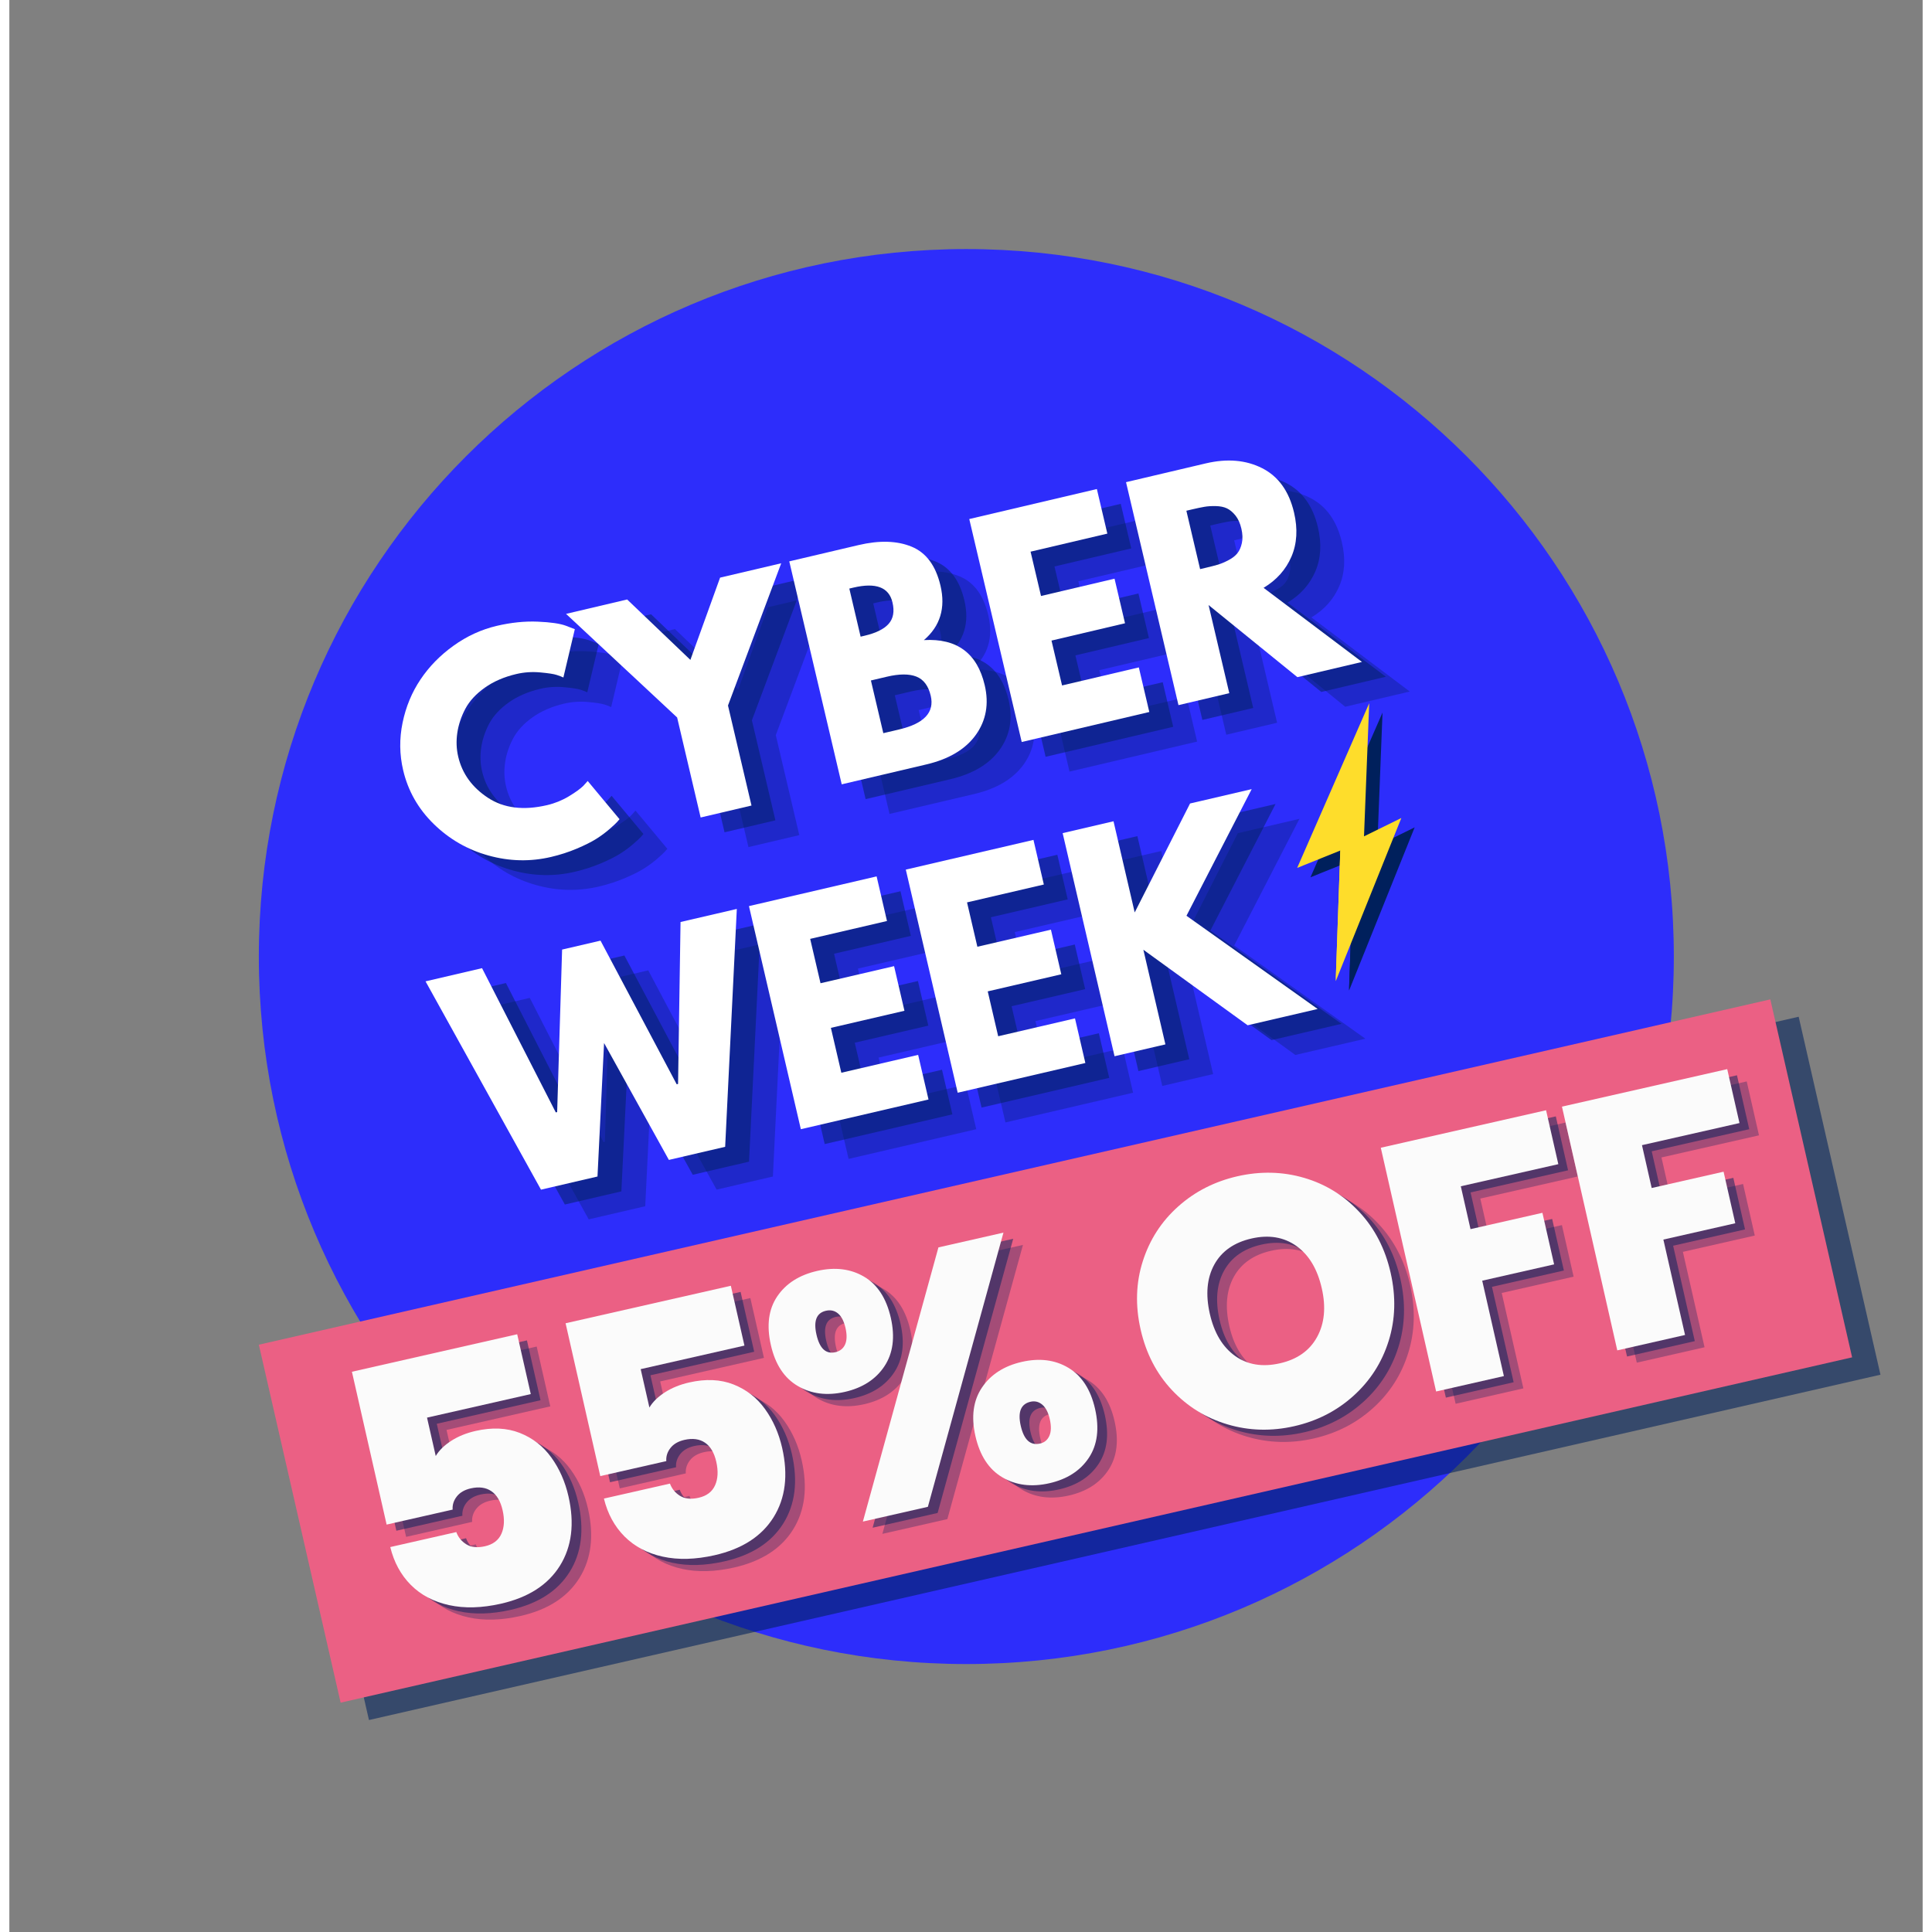 <svg version="1.0" preserveAspectRatio="xMidYMid meet" height="1080" viewBox="0 0 810 817.92" zoomAndPan="magnify" width="1080" xmlns:xlink="http://www.w3.org/1999/xlink" xmlns="http://www.w3.org/2000/svg"><rect x="0" y="0" width="810" height="817.92" fill="#808080" stroke="none"/><defs><filter id="14daf1bddb" height="100%" width="100%" y="0%" x="0%"><feColorMatrix color-interpolation-filters="sRGB" values="0 0 0 0 1 0 0 0 0 1 0 0 0 0 1 0 0 0 1 0"></feColorMatrix></filter><g></g><clipPath id="ddc7e779f8"><path clip-rule="nonzero" d="M 105.621 105.441 L 704.664 105.441 L 704.664 704.48 L 105.621 704.48 Z M 105.621 105.441"></path></clipPath><clipPath id="ecd486ec41"><path clip-rule="nonzero" d="M 405.141 105.441 C 239.723 105.441 105.621 239.539 105.621 404.961 C 105.621 570.379 239.723 704.48 405.141 704.48 C 570.562 704.48 704.664 570.379 704.664 404.961 C 704.664 239.539 570.562 105.441 405.141 105.441 Z M 405.141 105.441"></path></clipPath><clipPath id="eb0c2ba088"><path clip-rule="nonzero" d="M 0.621 0.441 L 599.664 0.441 L 599.664 599.48 L 0.621 599.48 Z M 0.621 0.441"></path></clipPath><clipPath id="3aa662f67e"><path clip-rule="nonzero" d="M 300.141 0.441 C 134.723 0.441 0.621 134.539 0.621 299.961 C 0.621 465.379 134.723 599.48 300.141 599.48 C 465.562 599.48 599.664 465.379 599.664 299.961 C 599.664 134.539 465.562 0.441 300.141 0.441 Z M 300.141 0.441"></path></clipPath><clipPath id="c814b827b4"><rect height="600" y="0" width="600" x="0"></rect></clipPath><mask id="23348de68e"><g filter="url(#14daf1bddb)"><rect fill-opacity="0.58" height="981.504" y="-81.792" fill="#000000" width="972" x="-81"></rect></g></mask><clipPath id="bf63c42b2a"><path clip-rule="nonzero" d="M 0.387 0.277 L 675.203 0.277 L 675.203 298.328 L 0.387 298.328 Z M 0.387 0.277"></path></clipPath><clipPath id="aeb0f29f3d"><path clip-rule="nonzero" d="M 0.621 146.637 L 640.516 0.441 L 675.137 151.984 L 35.242 298.18 Z M 0.621 146.637"></path></clipPath><clipPath id="1e12e1e635"><path clip-rule="nonzero" d="M 0.387 0.277 L 675.203 0.277 L 675.203 298.328 L 0.387 298.328 Z M 0.387 0.277"></path></clipPath><clipPath id="417249d92e"><path clip-rule="nonzero" d="M 0.621 146.637 L 640.516 0.441 L 675.137 151.984 L 35.242 298.18 Z M 0.621 146.637"></path></clipPath><clipPath id="81639c37a9"><rect height="299" y="0" width="676" x="0"></rect></clipPath><clipPath id="580c9b8147"><rect height="299" y="0" width="676" x="0"></rect></clipPath><clipPath id="de636dedb2"><path clip-rule="nonzero" d="M 105 423 L 781 423 L 781 721 L 105 721 Z M 105 423"></path></clipPath><clipPath id="be3b4b98f2"><path clip-rule="nonzero" d="M 105.621 569.285 L 745.516 423.094 L 780.141 574.637 L 140.246 720.828 Z M 105.621 569.285"></path></clipPath><clipPath id="c6e790b445"><path clip-rule="nonzero" d="M 0.391 0.078 L 675.203 0.078 L 675.203 297.891 L 0.391 297.891 Z M 0.391 0.078"></path></clipPath><clipPath id="57d5d58725"><path clip-rule="nonzero" d="M 0.621 146.285 L 640.516 0.094 L 675.141 151.637 L 35.246 297.828 Z M 0.621 146.285"></path></clipPath><clipPath id="1a336cddaf"><rect height="298" y="0" width="676" x="0"></rect></clipPath><clipPath id="0feb9f1c6f"><rect height="343" y="0" width="651" x="0"></rect></clipPath><clipPath id="a25297af9f"><rect height="242" y="0" width="450" x="0"></rect></clipPath><clipPath id="9070f935b8"><rect height="232" y="0" width="408" x="0"></rect></clipPath><clipPath id="59aa068413"><path clip-rule="nonzero" d="M 550 301 L 595 301 L 595 420 L 550 420 Z M 550 301"></path></clipPath><clipPath id="43347f3b6b"><path clip-rule="nonzero" d="M 537.324 310.602 L 584.184 300.23 L 608.492 410.059 L 561.633 420.43 Z M 537.324 310.602"></path></clipPath><clipPath id="4dc5d75f97"><path clip-rule="nonzero" d="M 537.324 310.602 L 584.184 300.23 L 608.492 410.059 L 561.633 420.43 Z M 537.324 310.602"></path></clipPath><clipPath id="fc7135c6a6"><path clip-rule="nonzero" d="M 567 363 L 574 363 L 574 420 L 567 420 Z M 567 363"></path></clipPath><clipPath id="5fad531684"><path clip-rule="nonzero" d="M 537.324 310.602 L 584.184 300.23 L 608.492 410.059 L 561.633 420.43 Z M 537.324 310.602"></path></clipPath><clipPath id="02b40eb3a2"><path clip-rule="nonzero" d="M 537.324 310.602 L 584.184 300.23 L 608.492 410.059 L 561.633 420.43 Z M 537.324 310.602"></path></clipPath><clipPath id="fad8e8ab6c"><path clip-rule="nonzero" d="M 545 297 L 590 297 L 590 416 L 545 416 Z M 545 297"></path></clipPath><clipPath id="68ff165954"><path clip-rule="nonzero" d="M 531.688 306.637 L 578.547 296.262 L 602.855 406.094 L 555.996 416.465 Z M 531.688 306.637"></path></clipPath><clipPath id="2fcd7edaa7"><path clip-rule="nonzero" d="M 531.688 306.637 L 578.547 296.262 L 602.855 406.094 L 555.996 416.465 Z M 531.688 306.637"></path></clipPath><clipPath id="d5efaeb5a2"><path clip-rule="nonzero" d="M 561 359 L 568 359 L 568 416 L 561 416 Z M 561 359"></path></clipPath><clipPath id="b905b64c29"><path clip-rule="nonzero" d="M 531.688 306.637 L 578.547 296.262 L 602.855 406.094 L 555.996 416.465 Z M 531.688 306.637"></path></clipPath><clipPath id="09d1c05931"><path clip-rule="nonzero" d="M 531.688 306.637 L 578.547 296.262 L 602.855 406.094 L 555.996 416.465 Z M 531.688 306.637"></path></clipPath></defs><g clip-path="url(#ddc7e779f8)"><g clip-path="url(#ecd486ec41)"><g transform="matrix(1, 0, 0, 1, 105, 105)"><g clip-path="url(#c814b827b4)"><g clip-path="url(#eb0c2ba088)"><g clip-path="url(#3aa662f67e)"><path fill-rule="nonzero" fill-opacity="1" d="M 0.621 0.441 L 599.664 0.441 L 599.664 599.48 L 0.621 599.48 Z M 0.621 0.441" fill="#2d2dfb"></path></g></g></g></g></g></g><g mask="url(#23348de68e)"><g transform="matrix(1, 0, 0, 1, 117, 430)"><g clip-path="url(#580c9b8147)"><g clip-path="url(#bf63c42b2a)"><g clip-path="url(#aeb0f29f3d)"><g transform="matrix(1, 0, 0, 1, 0, 0)"><g clip-path="url(#81639c37a9)"><g clip-path="url(#1e12e1e635)"><g clip-path="url(#417249d92e)"><path fill-rule="nonzero" fill-opacity="1" d="M 0.621 146.637 L 640.531 0.438 L 675.156 151.98 L 35.242 298.18 Z M 0.621 146.637" fill="#00205c"></path></g></g></g></g></g></g></g></g></g><g clip-path="url(#de636dedb2)"><g clip-path="url(#be3b4b98f2)"><g transform="matrix(1, 0, 0, 1, 105, 423)"><g clip-path="url(#1a336cddaf)"><g clip-path="url(#c6e790b445)"><g clip-path="url(#57d5d58725)"><path fill-rule="nonzero" fill-opacity="1" d="M 0.621 146.285 L 640.535 0.09 L 675.156 151.633 L 35.246 297.828 Z M 0.621 146.285" fill="#eb6084"></path></g></g></g></g></g></g><g transform="matrix(1, 0, 0, 1, 120, 400)"><g clip-path="url(#0feb9f1c6f)"><g fill-opacity="0.302" fill="#00205c"><g transform="translate(43.954, 296.031)"><g><path d="M 65.047 -100.641 L 21.125 -90.672 L 24.812 -74.422 C 26.227 -76.805 28.41 -78.945 31.359 -80.844 C 34.316 -82.75 37.75 -84.145 41.656 -85.031 C 48.676 -86.625 54.914 -86.348 60.375 -84.203 C 65.832 -82.055 70.281 -78.598 73.719 -73.828 C 77.164 -69.066 79.598 -63.566 81.016 -57.328 C 83.629 -45.816 82.414 -36.023 77.375 -27.953 C 72.332 -19.879 64.008 -14.523 52.406 -11.891 C 44.301 -10.055 36.977 -9.859 30.438 -11.297 C 23.906 -12.734 18.516 -15.582 14.266 -19.844 C 10.023 -24.113 7.125 -29.457 5.562 -35.875 L 33.516 -42.219 C 34.316 -40.039 35.734 -38.312 37.766 -37.031 C 39.797 -35.758 42.426 -35.488 45.656 -36.219 C 49.062 -36.988 51.379 -38.742 52.609 -41.484 C 53.836 -44.234 54.008 -47.555 53.125 -51.453 C 52.258 -55.266 50.672 -57.957 48.359 -59.531 C 46.055 -61.113 43.145 -61.508 39.625 -60.719 C 37 -60.113 35.031 -58.969 33.719 -57.281 C 32.406 -55.594 31.82 -53.742 31.969 -51.734 L 4.016 -45.391 L -10.672 -110.094 L 59.297 -125.969 Z M 65.047 -100.641"></path></g></g></g><g fill-opacity="0.302" fill="#00205c"><g transform="translate(134.409, 275.504)"><g><path d="M 65.047 -100.641 L 21.125 -90.672 L 24.812 -74.422 C 26.227 -76.805 28.41 -78.945 31.359 -80.844 C 34.316 -82.75 37.75 -84.145 41.656 -85.031 C 48.676 -86.625 54.914 -86.348 60.375 -84.203 C 65.832 -82.055 70.281 -78.598 73.719 -73.828 C 77.164 -69.066 79.598 -63.566 81.016 -57.328 C 83.629 -45.816 82.414 -36.023 77.375 -27.953 C 72.332 -19.879 64.008 -14.523 52.406 -11.891 C 44.301 -10.055 36.977 -9.859 30.438 -11.297 C 23.906 -12.734 18.516 -15.582 14.266 -19.844 C 10.023 -24.113 7.125 -29.457 5.562 -35.875 L 33.516 -42.219 C 34.316 -40.039 35.734 -38.312 37.766 -37.031 C 39.797 -35.758 42.426 -35.488 45.656 -36.219 C 49.062 -36.988 51.379 -38.742 52.609 -41.484 C 53.836 -44.234 54.008 -47.555 53.125 -51.453 C 52.258 -55.266 50.672 -57.957 48.359 -59.531 C 46.055 -61.113 43.145 -61.508 39.625 -60.719 C 37 -60.113 35.031 -58.969 33.719 -57.281 C 32.406 -55.594 31.82 -53.742 31.969 -51.734 L 4.016 -45.391 L -10.672 -110.094 L 59.297 -125.969 Z M 65.047 -100.641"></path></g></g></g><g fill-opacity="0.302" fill="#00205c"><g transform="translate(224.864, 254.976)"><g><path d="M -14.219 -80.344 C -16.102 -88.633 -15.203 -95.504 -11.516 -100.953 C -7.828 -106.41 -2.18 -110.004 5.422 -111.734 C 12.941 -113.441 19.539 -112.629 25.219 -109.297 C 30.895 -105.973 34.676 -100.164 36.562 -91.875 C 38.414 -83.676 37.504 -76.82 33.828 -71.312 C 30.16 -65.812 24.566 -62.207 17.047 -60.5 C 9.547 -58.801 2.926 -59.633 -2.812 -63 C -8.562 -66.363 -12.363 -72.145 -14.219 -80.344 Z M 84.25 -127.938 L 52.25 -11.859 L 24.734 -5.609 L 56.719 -121.688 Z M 9.109 -94.859 C 5.098 -93.953 3.758 -90.578 5.094 -84.734 C 6.414 -78.879 9.082 -76.406 13.094 -77.312 C 15.039 -77.758 16.406 -78.844 17.188 -80.562 C 17.977 -82.281 18.047 -84.602 17.391 -87.531 C 16.723 -90.445 15.66 -92.508 14.203 -93.719 C 12.754 -94.926 11.055 -95.305 9.109 -94.859 Z M 72.375 -41.828 C 70.52 -50.023 71.453 -56.879 75.172 -62.391 C 78.898 -67.898 84.523 -71.508 92.047 -73.219 C 99.555 -74.926 106.133 -74.082 111.781 -70.688 C 117.426 -67.301 121.176 -61.508 123.031 -53.312 C 124.914 -45.008 124.039 -38.113 120.406 -32.625 C 116.781 -27.145 111.211 -23.551 103.703 -21.844 C 96.18 -20.133 89.551 -20.961 83.812 -24.328 C 78.07 -27.691 74.258 -33.523 72.375 -41.828 Z M 95.719 -56.344 C 91.625 -55.406 90.238 -52.016 91.562 -46.172 C 92.914 -40.211 95.641 -37.703 99.734 -38.641 C 101.586 -39.055 102.906 -40.148 103.688 -41.922 C 104.469 -43.691 104.523 -46.039 103.859 -48.969 C 103.223 -51.801 102.172 -53.844 100.703 -55.094 C 99.234 -56.344 97.57 -56.758 95.719 -56.344 Z M 95.719 -56.344"></path></g></g></g><g fill-opacity="0.302" fill="#00205c"><g transform="translate(351.764, 226.177)"><g></g></g></g><g fill-opacity="0.302" fill="#00205c"><g transform="translate(374.304, 221.062)"><g><path d="M 57.906 -12.078 C 48.25 -9.879 38.852 -10.129 29.719 -12.828 C 20.582 -15.523 12.734 -20.359 6.172 -27.328 C -0.391 -34.305 -4.82 -42.867 -7.125 -53.016 C -9.426 -63.172 -9.117 -72.805 -6.203 -81.922 C -3.297 -91.047 1.695 -98.77 8.781 -105.094 C 15.863 -111.426 24.234 -115.691 33.891 -117.891 C 43.641 -120.098 53.051 -119.867 62.125 -117.203 C 71.195 -114.547 78.988 -109.723 85.5 -102.734 C 92.008 -95.754 96.414 -87.188 98.719 -77.031 C 101.02 -66.883 100.738 -57.254 97.875 -48.141 C 95.02 -39.035 90.055 -31.297 82.984 -24.922 C 75.922 -18.547 67.562 -14.266 57.906 -12.078 Z M 51.859 -38.703 C 59.172 -40.359 64.406 -44.055 67.562 -49.797 C 70.727 -55.547 71.398 -62.422 69.578 -70.422 C 67.723 -78.617 64.133 -84.602 58.812 -88.375 C 53.5 -92.145 47.188 -93.203 39.875 -91.547 C 32.457 -89.859 27.188 -86.172 24.062 -80.484 C 20.945 -74.797 20.316 -67.852 22.172 -59.656 C 24.016 -51.562 27.566 -45.625 32.828 -41.844 C 38.098 -38.062 44.441 -37.016 51.859 -38.703 Z M 51.859 -38.703"></path></g></g></g><g fill-opacity="0.302" fill="#00205c"><g transform="translate(484.079, 196.15)"><g><path d="M 54.75 -120.922 L 59.938 -98.094 L 18.656 -88.734 L 22.766 -70.594 L 53.203 -77.5 L 58.156 -55.672 L 27.719 -48.766 L 36.891 -8.375 L 8.203 -1.859 L -15.219 -105.047 Z M 54.75 -120.922"></path></g></g></g><g fill-opacity="0.302" fill="#00205c"><g transform="translate(560.775, 178.744)"><g><path d="M 54.75 -120.922 L 59.938 -98.094 L 18.656 -88.734 L 22.766 -70.594 L 53.203 -77.5 L 58.156 -55.672 L 27.719 -48.766 L 36.891 -8.375 L 8.203 -1.859 L -15.219 -105.047 Z M 54.75 -120.922"></path></g></g></g><g fill-opacity="0.502" fill="#00205c"><g transform="translate(39.827, 293.431)"><g><path d="M 65.047 -100.641 L 21.125 -90.672 L 24.812 -74.422 C 26.227 -76.805 28.41 -78.945 31.359 -80.844 C 34.316 -82.75 37.75 -84.145 41.656 -85.031 C 48.676 -86.625 54.914 -86.348 60.375 -84.203 C 65.832 -82.055 70.281 -78.598 73.719 -73.828 C 77.164 -69.066 79.598 -63.566 81.016 -57.328 C 83.629 -45.816 82.414 -36.023 77.375 -27.953 C 72.332 -19.879 64.008 -14.523 52.406 -11.891 C 44.301 -10.055 36.977 -9.859 30.438 -11.297 C 23.906 -12.734 18.516 -15.582 14.266 -19.844 C 10.023 -24.113 7.125 -29.457 5.562 -35.875 L 33.516 -42.219 C 34.316 -40.039 35.734 -38.312 37.766 -37.031 C 39.797 -35.758 42.426 -35.488 45.656 -36.219 C 49.062 -36.988 51.379 -38.742 52.609 -41.484 C 53.836 -44.234 54.008 -47.555 53.125 -51.453 C 52.258 -55.266 50.672 -57.957 48.359 -59.531 C 46.055 -61.113 43.145 -61.508 39.625 -60.719 C 37 -60.113 35.031 -58.969 33.719 -57.281 C 32.406 -55.594 31.82 -53.742 31.969 -51.734 L 4.016 -45.391 L -10.672 -110.094 L 59.297 -125.969 Z M 65.047 -100.641"></path></g></g></g><g fill-opacity="0.502" fill="#00205c"><g transform="translate(130.282, 272.903)"><g><path d="M 65.047 -100.641 L 21.125 -90.672 L 24.812 -74.422 C 26.227 -76.805 28.41 -78.945 31.359 -80.844 C 34.316 -82.75 37.75 -84.145 41.656 -85.031 C 48.676 -86.625 54.914 -86.348 60.375 -84.203 C 65.832 -82.055 70.281 -78.598 73.719 -73.828 C 77.164 -69.066 79.598 -63.566 81.016 -57.328 C 83.629 -45.816 82.414 -36.023 77.375 -27.953 C 72.332 -19.879 64.008 -14.523 52.406 -11.891 C 44.301 -10.055 36.977 -9.859 30.438 -11.297 C 23.906 -12.734 18.516 -15.582 14.266 -19.844 C 10.023 -24.113 7.125 -29.457 5.562 -35.875 L 33.516 -42.219 C 34.316 -40.039 35.734 -38.312 37.766 -37.031 C 39.797 -35.758 42.426 -35.488 45.656 -36.219 C 49.062 -36.988 51.379 -38.742 52.609 -41.484 C 53.836 -44.234 54.008 -47.555 53.125 -51.453 C 52.258 -55.266 50.672 -57.957 48.359 -59.531 C 46.055 -61.113 43.145 -61.508 39.625 -60.719 C 37 -60.113 35.031 -58.969 33.719 -57.281 C 32.406 -55.594 31.82 -53.742 31.969 -51.734 L 4.016 -45.391 L -10.672 -110.094 L 59.297 -125.969 Z M 65.047 -100.641"></path></g></g></g><g fill-opacity="0.502" fill="#00205c"><g transform="translate(220.736, 252.375)"><g><path d="M -14.219 -80.344 C -16.102 -88.633 -15.203 -95.504 -11.516 -100.953 C -7.828 -106.41 -2.18 -110.004 5.422 -111.734 C 12.941 -113.441 19.539 -112.629 25.219 -109.297 C 30.895 -105.973 34.676 -100.164 36.562 -91.875 C 38.414 -83.676 37.504 -76.82 33.828 -71.312 C 30.16 -65.812 24.566 -62.207 17.047 -60.5 C 9.547 -58.801 2.926 -59.633 -2.812 -63 C -8.562 -66.363 -12.363 -72.145 -14.219 -80.344 Z M 84.25 -127.938 L 52.25 -11.859 L 24.734 -5.609 L 56.719 -121.688 Z M 9.109 -94.859 C 5.098 -93.953 3.758 -90.578 5.094 -84.734 C 6.414 -78.879 9.082 -76.406 13.094 -77.312 C 15.039 -77.758 16.406 -78.844 17.188 -80.562 C 17.977 -82.281 18.047 -84.602 17.391 -87.531 C 16.723 -90.445 15.66 -92.508 14.203 -93.719 C 12.754 -94.926 11.055 -95.305 9.109 -94.859 Z M 72.375 -41.828 C 70.52 -50.023 71.453 -56.879 75.172 -62.391 C 78.898 -67.898 84.523 -71.508 92.047 -73.219 C 99.555 -74.926 106.133 -74.082 111.781 -70.688 C 117.426 -67.301 121.176 -61.508 123.031 -53.312 C 124.914 -45.008 124.039 -38.113 120.406 -32.625 C 116.781 -27.145 111.211 -23.551 103.703 -21.844 C 96.18 -20.133 89.551 -20.961 83.812 -24.328 C 78.07 -27.691 74.258 -33.523 72.375 -41.828 Z M 95.719 -56.344 C 91.625 -55.406 90.238 -52.016 91.562 -46.172 C 92.914 -40.211 95.641 -37.703 99.734 -38.641 C 101.586 -39.055 102.906 -40.148 103.688 -41.922 C 104.469 -43.691 104.523 -46.039 103.859 -48.969 C 103.223 -51.801 102.172 -53.844 100.703 -55.094 C 99.234 -56.344 97.57 -56.758 95.719 -56.344 Z M 95.719 -56.344"></path></g></g></g><g fill-opacity="0.502" fill="#00205c"><g transform="translate(347.636, 223.577)"><g></g></g></g><g fill-opacity="0.502" fill="#00205c"><g transform="translate(370.177, 218.461)"><g><path d="M 57.906 -12.078 C 48.25 -9.879 38.852 -10.129 29.719 -12.828 C 20.582 -15.523 12.734 -20.359 6.172 -27.328 C -0.391 -34.305 -4.82 -42.867 -7.125 -53.016 C -9.426 -63.172 -9.117 -72.805 -6.203 -81.922 C -3.297 -91.047 1.695 -98.77 8.781 -105.094 C 15.863 -111.426 24.234 -115.691 33.891 -117.891 C 43.641 -120.098 53.051 -119.867 62.125 -117.203 C 71.195 -114.547 78.988 -109.723 85.5 -102.734 C 92.008 -95.754 96.414 -87.188 98.719 -77.031 C 101.02 -66.883 100.738 -57.254 97.875 -48.141 C 95.02 -39.035 90.055 -31.297 82.984 -24.922 C 75.922 -18.547 67.562 -14.266 57.906 -12.078 Z M 51.859 -38.703 C 59.172 -40.359 64.406 -44.055 67.562 -49.797 C 70.727 -55.547 71.398 -62.422 69.578 -70.422 C 67.723 -78.617 64.133 -84.602 58.812 -88.375 C 53.5 -92.145 47.188 -93.203 39.875 -91.547 C 32.457 -89.859 27.188 -86.172 24.062 -80.484 C 20.945 -74.797 20.316 -67.852 22.172 -59.656 C 24.016 -51.562 27.566 -45.625 32.828 -41.844 C 38.098 -38.062 44.441 -37.016 51.859 -38.703 Z M 51.859 -38.703"></path></g></g></g><g fill-opacity="0.502" fill="#00205c"><g transform="translate(479.952, 193.549)"><g><path d="M 54.75 -120.922 L 59.938 -98.094 L 18.656 -88.734 L 22.766 -70.594 L 53.203 -77.5 L 58.156 -55.672 L 27.719 -48.766 L 36.891 -8.375 L 8.203 -1.859 L -15.219 -105.047 Z M 54.75 -120.922"></path></g></g></g><g fill-opacity="0.502" fill="#00205c"><g transform="translate(556.648, 176.144)"><g><path d="M 54.75 -120.922 L 59.938 -98.094 L 18.656 -88.734 L 22.766 -70.594 L 53.203 -77.5 L 58.156 -55.672 L 27.719 -48.766 L 36.891 -8.375 L 8.203 -1.859 L -15.219 -105.047 Z M 54.75 -120.922"></path></g></g></g><g fill-opacity="1" fill="#fbfbfb"><g transform="translate(35.7, 290.83)"><g><path d="M 65.047 -100.641 L 21.125 -90.672 L 24.812 -74.422 C 26.227 -76.805 28.41 -78.945 31.359 -80.844 C 34.316 -82.75 37.75 -84.145 41.656 -85.031 C 48.676 -86.625 54.914 -86.348 60.375 -84.203 C 65.832 -82.055 70.281 -78.598 73.719 -73.828 C 77.164 -69.066 79.598 -63.566 81.016 -57.328 C 83.629 -45.816 82.414 -36.023 77.375 -27.953 C 72.332 -19.879 64.008 -14.523 52.406 -11.891 C 44.301 -10.055 36.977 -9.859 30.438 -11.297 C 23.906 -12.734 18.516 -15.582 14.266 -19.844 C 10.023 -24.113 7.125 -29.457 5.562 -35.875 L 33.516 -42.219 C 34.316 -40.039 35.734 -38.312 37.766 -37.031 C 39.797 -35.758 42.426 -35.488 45.656 -36.219 C 49.062 -36.988 51.379 -38.742 52.609 -41.484 C 53.836 -44.234 54.008 -47.555 53.125 -51.453 C 52.258 -55.266 50.672 -57.957 48.359 -59.531 C 46.055 -61.113 43.145 -61.508 39.625 -60.719 C 37 -60.113 35.031 -58.969 33.719 -57.281 C 32.406 -55.594 31.82 -53.742 31.969 -51.734 L 4.016 -45.391 L -10.672 -110.094 L 59.297 -125.969 Z M 65.047 -100.641"></path></g></g></g><g fill-opacity="1" fill="#fbfbfb"><g transform="translate(126.154, 270.302)"><g><path d="M 65.047 -100.641 L 21.125 -90.672 L 24.812 -74.422 C 26.227 -76.805 28.41 -78.945 31.359 -80.844 C 34.316 -82.75 37.75 -84.145 41.656 -85.031 C 48.676 -86.625 54.914 -86.348 60.375 -84.203 C 65.832 -82.055 70.281 -78.598 73.719 -73.828 C 77.164 -69.066 79.598 -63.566 81.016 -57.328 C 83.629 -45.816 82.414 -36.023 77.375 -27.953 C 72.332 -19.879 64.008 -14.523 52.406 -11.891 C 44.301 -10.055 36.977 -9.859 30.438 -11.297 C 23.906 -12.734 18.516 -15.582 14.266 -19.844 C 10.023 -24.113 7.125 -29.457 5.562 -35.875 L 33.516 -42.219 C 34.316 -40.039 35.734 -38.312 37.766 -37.031 C 39.797 -35.758 42.426 -35.488 45.656 -36.219 C 49.062 -36.988 51.379 -38.742 52.609 -41.484 C 53.836 -44.234 54.008 -47.555 53.125 -51.453 C 52.258 -55.266 50.672 -57.957 48.359 -59.531 C 46.055 -61.113 43.145 -61.508 39.625 -60.719 C 37 -60.113 35.031 -58.969 33.719 -57.281 C 32.406 -55.594 31.82 -53.742 31.969 -51.734 L 4.016 -45.391 L -10.672 -110.094 L 59.297 -125.969 Z M 65.047 -100.641"></path></g></g></g><g fill-opacity="1" fill="#fbfbfb"><g transform="translate(216.609, 249.775)"><g><path d="M -14.219 -80.344 C -16.102 -88.633 -15.203 -95.504 -11.516 -100.953 C -7.828 -106.41 -2.18 -110.004 5.422 -111.734 C 12.941 -113.441 19.539 -112.629 25.219 -109.297 C 30.895 -105.973 34.676 -100.164 36.562 -91.875 C 38.414 -83.676 37.504 -76.82 33.828 -71.312 C 30.16 -65.812 24.566 -62.207 17.047 -60.5 C 9.547 -58.801 2.926 -59.633 -2.812 -63 C -8.562 -66.363 -12.363 -72.145 -14.219 -80.344 Z M 84.25 -127.938 L 52.25 -11.859 L 24.734 -5.609 L 56.719 -121.688 Z M 9.109 -94.859 C 5.098 -93.953 3.758 -90.578 5.094 -84.734 C 6.414 -78.879 9.082 -76.406 13.094 -77.312 C 15.039 -77.758 16.406 -78.844 17.188 -80.562 C 17.977 -82.281 18.047 -84.602 17.391 -87.531 C 16.723 -90.445 15.66 -92.508 14.203 -93.719 C 12.754 -94.926 11.055 -95.305 9.109 -94.859 Z M 72.375 -41.828 C 70.52 -50.023 71.453 -56.879 75.172 -62.391 C 78.898 -67.898 84.523 -71.508 92.047 -73.219 C 99.555 -74.926 106.133 -74.082 111.781 -70.688 C 117.426 -67.301 121.176 -61.508 123.031 -53.312 C 124.914 -45.008 124.039 -38.113 120.406 -32.625 C 116.781 -27.145 111.211 -23.551 103.703 -21.844 C 96.18 -20.133 89.551 -20.961 83.812 -24.328 C 78.07 -27.691 74.258 -33.523 72.375 -41.828 Z M 95.719 -56.344 C 91.625 -55.406 90.238 -52.016 91.562 -46.172 C 92.914 -40.211 95.641 -37.703 99.734 -38.641 C 101.586 -39.055 102.906 -40.148 103.688 -41.922 C 104.469 -43.691 104.523 -46.039 103.859 -48.969 C 103.223 -51.801 102.172 -53.844 100.703 -55.094 C 99.234 -56.344 97.57 -56.758 95.719 -56.344 Z M 95.719 -56.344"></path></g></g></g><g fill-opacity="1" fill="#fbfbfb"><g transform="translate(343.509, 220.976)"><g></g></g></g><g fill-opacity="1" fill="#fbfbfb"><g transform="translate(366.049, 215.861)"><g><path d="M 57.906 -12.078 C 48.25 -9.879 38.852 -10.129 29.719 -12.828 C 20.582 -15.523 12.734 -20.359 6.172 -27.328 C -0.391 -34.305 -4.82 -42.867 -7.125 -53.016 C -9.426 -63.172 -9.117 -72.805 -6.203 -81.922 C -3.297 -91.047 1.695 -98.77 8.781 -105.094 C 15.863 -111.426 24.234 -115.691 33.891 -117.891 C 43.641 -120.098 53.051 -119.867 62.125 -117.203 C 71.195 -114.547 78.988 -109.723 85.5 -102.734 C 92.008 -95.754 96.414 -87.188 98.719 -77.031 C 101.02 -66.883 100.738 -57.254 97.875 -48.141 C 95.02 -39.035 90.055 -31.297 82.984 -24.922 C 75.922 -18.547 67.562 -14.266 57.906 -12.078 Z M 51.859 -38.703 C 59.172 -40.359 64.406 -44.055 67.562 -49.797 C 70.727 -55.547 71.398 -62.422 69.578 -70.422 C 67.723 -78.617 64.133 -84.602 58.812 -88.375 C 53.5 -92.145 47.188 -93.203 39.875 -91.547 C 32.457 -89.859 27.188 -86.172 24.062 -80.484 C 20.945 -74.797 20.316 -67.852 22.172 -59.656 C 24.016 -51.562 27.566 -45.625 32.828 -41.844 C 38.098 -38.062 44.441 -37.016 51.859 -38.703 Z M 51.859 -38.703"></path></g></g></g><g fill-opacity="1" fill="#fbfbfb"><g transform="translate(475.824, 190.948)"><g><path d="M 54.75 -120.922 L 59.938 -98.094 L 18.656 -88.734 L 22.766 -70.594 L 53.203 -77.5 L 58.156 -55.672 L 27.719 -48.766 L 36.891 -8.375 L 8.203 -1.859 L -15.219 -105.047 Z M 54.75 -120.922"></path></g></g></g><g fill-opacity="1" fill="#fbfbfb"><g transform="translate(552.52, 173.543)"><g><path d="M 54.75 -120.922 L 59.938 -98.094 L 18.656 -88.734 L 22.766 -70.594 L 53.203 -77.5 L 58.156 -55.672 L 27.719 -48.766 L 36.891 -8.375 L 8.203 -1.859 L -15.219 -105.047 Z M 54.75 -120.922"></path></g></g></g></g></g><g transform="matrix(1, 0, 0, 1, 150, 173)"><g clip-path="url(#a25297af9f)"><g fill-opacity="0.302" fill="#00205c"><g transform="translate(45.397, 213.259)"><g><path d="M 52.516 -32.875 C 55.797 -33.645 58.863 -34.891 61.719 -36.609 C 64.57 -38.336 66.625 -39.828 67.875 -41.078 L 69.688 -43.094 L 83.156 -26.922 C 82.895 -26.609 82.539 -26.195 82.094 -25.688 C 81.656 -25.188 80.582 -24.191 78.875 -22.703 C 77.176 -21.223 75.305 -19.844 73.266 -18.562 C 71.234 -17.281 68.5 -15.91 65.062 -14.453 C 61.625 -13.004 58 -11.832 54.188 -10.938 C 45.414 -8.875 36.594 -9.07 27.719 -11.531 C 18.844 -13.988 11.113 -18.43 4.531 -24.859 C -2.051 -31.285 -6.375 -38.883 -8.438 -47.656 C -10 -54.281 -10.082 -60.977 -8.688 -67.75 C -7.289 -74.52 -4.758 -80.629 -1.094 -86.078 C 2.562 -91.535 7.211 -96.289 12.859 -100.344 C 18.504 -104.406 24.609 -107.211 31.172 -108.766 C 37.273 -110.191 43.07 -110.785 48.562 -110.547 C 54.051 -110.316 58.035 -109.734 60.516 -108.797 L 64.234 -107.359 L 59.391 -86.906 C 58.734 -87.227 57.797 -87.586 56.578 -87.984 C 55.359 -88.391 53.02 -88.75 49.562 -89.062 C 46.113 -89.375 42.75 -89.145 39.469 -88.375 C 34.281 -87.156 29.82 -85.223 26.094 -82.578 C 22.375 -79.93 19.633 -76.953 17.875 -73.641 C 16.125 -70.328 14.992 -66.938 14.484 -63.469 C 13.973 -60.008 14.102 -56.641 14.875 -53.359 C 16.562 -46.191 20.754 -40.398 27.453 -35.984 C 34.16 -31.566 42.516 -30.531 52.516 -32.875 Z M 52.516 -32.875"></path></g></g></g><g fill-opacity="0.302" fill="#00205c"><g transform="translate(131.553, 192.996)"><g><path d="M -25.641 -93.578 L 0.234 -99.672 L 27 -74.094 L 39.578 -108.922 L 65.453 -115 L 42.922 -54.781 L 52.875 -12.438 L 31.344 -7.375 L 21.391 -49.719 Z M -25.641 -93.578"></path></g></g></g><g fill-opacity="0.302" fill="#00205c"><g transform="translate(215.765, 173.189)"><g><path d="M -15.344 -96 L 13.953 -102.891 C 22.805 -104.973 30.305 -104.75 36.453 -102.219 C 42.609 -99.688 46.68 -94.188 48.672 -85.719 C 50.891 -76.258 48.551 -68.578 41.656 -62.672 C 55.633 -63.473 64.211 -57.117 67.391 -43.609 C 69.254 -35.68 68.004 -28.664 63.641 -22.562 C 59.273 -16.469 52.285 -12.289 42.672 -10.031 L 6.859 -1.609 Z M 14.859 -64.125 L 16.578 -64.531 C 21.379 -65.656 24.766 -67.332 26.734 -69.562 C 28.711 -71.801 29.25 -74.828 28.344 -78.641 C 26.844 -85.047 21.328 -87.129 11.797 -84.891 L 10.078 -84.484 Z M 24.469 -23.266 L 31.234 -24.859 C 41.754 -27.336 46.191 -32.086 44.547 -39.109 C 43.555 -43.305 41.531 -46.008 38.469 -47.219 C 35.406 -48.426 31.242 -48.41 25.984 -47.172 L 19.219 -45.578 Z M 24.469 -23.266"></path></g></g></g><g fill-opacity="0.302" fill="#00205c"><g transform="translate(291.967, 155.267)"><g><path d="M 38.672 -108.703 L 43.109 -89.828 L 10.609 -82.188 L 15.031 -63.422 L 46.156 -70.75 L 50.594 -51.875 L 19.469 -44.547 L 23.938 -25.547 L 56.438 -33.188 L 60.875 -14.312 L 6.859 -1.609 L -15.344 -96 Z M 38.672 -108.703"></path></g></g></g><g fill-opacity="0.302" fill="#00205c"><g transform="translate(358.33, 139.659)"><g><path d="M -15.344 -96 L 18.422 -103.953 C 27.492 -106.078 35.457 -105.395 42.312 -101.906 C 49.176 -98.414 53.664 -92.164 55.781 -83.156 C 57.414 -76.219 57.051 -69.992 54.688 -64.484 C 52.32 -58.973 48.391 -54.566 42.891 -51.266 L 84.547 -19.891 L 57.203 -13.453 L 19.609 -43.969 L 28.375 -6.672 L 6.859 -1.609 Z M 16.016 -59.188 L 18.531 -59.781 C 20.52 -60.25 22.191 -60.68 23.547 -61.078 C 24.91 -61.484 26.41 -62.117 28.047 -62.984 C 29.691 -63.848 30.945 -64.828 31.812 -65.922 C 32.688 -67.016 33.316 -68.453 33.703 -70.234 C 34.098 -72.023 34.023 -74.062 33.484 -76.344 C 32.953 -78.633 32.113 -80.488 30.969 -81.906 C 29.82 -83.32 28.613 -84.328 27.344 -84.922 C 26.082 -85.516 24.523 -85.832 22.672 -85.875 C 20.816 -85.914 19.191 -85.812 17.797 -85.562 C 16.398 -85.32 14.707 -84.969 12.719 -84.5 L 10.203 -83.906 Z M 16.016 -59.188"></path></g></g></g><g fill-opacity="0.502" fill="#00205c"><g transform="translate(35.277, 206.994)"><g><path d="M 52.516 -32.875 C 55.797 -33.645 58.863 -34.891 61.719 -36.609 C 64.57 -38.336 66.625 -39.828 67.875 -41.078 L 69.688 -43.094 L 83.156 -26.922 C 82.895 -26.609 82.539 -26.195 82.094 -25.688 C 81.656 -25.188 80.582 -24.191 78.875 -22.703 C 77.176 -21.223 75.305 -19.844 73.266 -18.562 C 71.234 -17.281 68.5 -15.91 65.062 -14.453 C 61.625 -13.004 58 -11.832 54.188 -10.938 C 45.414 -8.875 36.594 -9.07 27.719 -11.531 C 18.844 -13.988 11.113 -18.43 4.531 -24.859 C -2.051 -31.285 -6.375 -38.883 -8.438 -47.656 C -10 -54.281 -10.082 -60.977 -8.688 -67.75 C -7.289 -74.52 -4.758 -80.629 -1.094 -86.078 C 2.562 -91.535 7.211 -96.289 12.859 -100.344 C 18.504 -104.406 24.609 -107.211 31.172 -108.766 C 37.273 -110.191 43.07 -110.785 48.562 -110.547 C 54.051 -110.316 58.035 -109.734 60.516 -108.797 L 64.234 -107.359 L 59.391 -86.906 C 58.734 -87.227 57.797 -87.586 56.578 -87.984 C 55.359 -88.391 53.02 -88.75 49.562 -89.062 C 46.113 -89.375 42.75 -89.145 39.469 -88.375 C 34.281 -87.156 29.82 -85.223 26.094 -82.578 C 22.375 -79.93 19.633 -76.953 17.875 -73.641 C 16.125 -70.328 14.992 -66.938 14.484 -63.469 C 13.973 -60.008 14.102 -56.641 14.875 -53.359 C 16.562 -46.191 20.754 -40.398 27.453 -35.984 C 34.16 -31.566 42.516 -30.531 52.516 -32.875 Z M 52.516 -32.875"></path></g></g></g><g fill-opacity="0.502" fill="#00205c"><g transform="translate(121.434, 186.73)"><g><path d="M -25.641 -93.578 L 0.234 -99.672 L 27 -74.094 L 39.578 -108.922 L 65.453 -115 L 42.922 -54.781 L 52.875 -12.438 L 31.344 -7.375 L 21.391 -49.719 Z M -25.641 -93.578"></path></g></g></g><g fill-opacity="0.502" fill="#00205c"><g transform="translate(205.646, 166.924)"><g><path d="M -15.344 -96 L 13.953 -102.891 C 22.805 -104.973 30.305 -104.75 36.453 -102.219 C 42.609 -99.688 46.68 -94.188 48.672 -85.719 C 50.891 -76.258 48.551 -68.578 41.656 -62.672 C 55.633 -63.473 64.211 -57.117 67.391 -43.609 C 69.254 -35.68 68.004 -28.664 63.641 -22.562 C 59.273 -16.469 52.285 -12.289 42.672 -10.031 L 6.859 -1.609 Z M 14.859 -64.125 L 16.578 -64.531 C 21.379 -65.656 24.766 -67.332 26.734 -69.562 C 28.711 -71.801 29.25 -74.828 28.344 -78.641 C 26.844 -85.047 21.328 -87.129 11.797 -84.891 L 10.078 -84.484 Z M 24.469 -23.266 L 31.234 -24.859 C 41.754 -27.336 46.191 -32.086 44.547 -39.109 C 43.555 -43.305 41.531 -46.008 38.469 -47.219 C 35.406 -48.426 31.242 -48.41 25.984 -47.172 L 19.219 -45.578 Z M 24.469 -23.266"></path></g></g></g><g fill-opacity="0.502" fill="#00205c"><g transform="translate(281.848, 149.001)"><g><path d="M 38.672 -108.703 L 43.109 -89.828 L 10.609 -82.188 L 15.031 -63.422 L 46.156 -70.75 L 50.594 -51.875 L 19.469 -44.547 L 23.938 -25.547 L 56.438 -33.188 L 60.875 -14.312 L 6.859 -1.609 L -15.344 -96 Z M 38.672 -108.703"></path></g></g></g><g fill-opacity="0.502" fill="#00205c"><g transform="translate(348.21, 133.393)"><g><path d="M -15.344 -96 L 18.422 -103.953 C 27.492 -106.078 35.457 -105.395 42.312 -101.906 C 49.176 -98.414 53.664 -92.164 55.781 -83.156 C 57.414 -76.219 57.051 -69.992 54.688 -64.484 C 52.32 -58.973 48.391 -54.566 42.891 -51.266 L 84.547 -19.891 L 57.203 -13.453 L 19.609 -43.969 L 28.375 -6.672 L 6.859 -1.609 Z M 16.016 -59.188 L 18.531 -59.781 C 20.52 -60.25 22.191 -60.68 23.547 -61.078 C 24.91 -61.484 26.41 -62.117 28.047 -62.984 C 29.691 -63.848 30.945 -64.828 31.812 -65.922 C 32.688 -67.016 33.316 -68.453 33.703 -70.234 C 34.098 -72.023 34.023 -74.062 33.484 -76.344 C 32.953 -78.633 32.113 -80.488 30.969 -81.906 C 29.82 -83.32 28.613 -84.328 27.344 -84.922 C 26.082 -85.516 24.523 -85.832 22.672 -85.875 C 20.816 -85.914 19.191 -85.812 17.797 -85.562 C 16.398 -85.32 14.707 -84.969 12.719 -84.5 L 10.203 -83.906 Z M 16.016 -59.188"></path></g></g></g><g fill-opacity="1" fill="#ffffff"><g transform="translate(25.158, 200.728)"><g><path d="M 52.516 -32.875 C 55.797 -33.645 58.863 -34.891 61.719 -36.609 C 64.57 -38.336 66.625 -39.828 67.875 -41.078 L 69.688 -43.094 L 83.156 -26.922 C 82.895 -26.609 82.539 -26.195 82.094 -25.688 C 81.656 -25.188 80.582 -24.191 78.875 -22.703 C 77.176 -21.223 75.305 -19.844 73.266 -18.562 C 71.234 -17.281 68.5 -15.91 65.062 -14.453 C 61.625 -13.004 58 -11.832 54.188 -10.938 C 45.414 -8.875 36.594 -9.07 27.719 -11.531 C 18.844 -13.988 11.113 -18.43 4.531 -24.859 C -2.051 -31.285 -6.375 -38.883 -8.438 -47.656 C -10 -54.281 -10.082 -60.977 -8.688 -67.75 C -7.289 -74.52 -4.758 -80.629 -1.094 -86.078 C 2.562 -91.535 7.211 -96.289 12.859 -100.344 C 18.504 -104.406 24.609 -107.211 31.172 -108.766 C 37.273 -110.191 43.07 -110.785 48.562 -110.547 C 54.051 -110.316 58.035 -109.734 60.516 -108.797 L 64.234 -107.359 L 59.391 -86.906 C 58.734 -87.227 57.797 -87.586 56.578 -87.984 C 55.359 -88.391 53.02 -88.75 49.562 -89.062 C 46.113 -89.375 42.75 -89.145 39.469 -88.375 C 34.281 -87.156 29.82 -85.223 26.094 -82.578 C 22.375 -79.93 19.633 -76.953 17.875 -73.641 C 16.125 -70.328 14.992 -66.938 14.484 -63.469 C 13.973 -60.008 14.102 -56.641 14.875 -53.359 C 16.562 -46.191 20.754 -40.398 27.453 -35.984 C 34.16 -31.566 42.516 -30.531 52.516 -32.875 Z M 52.516 -32.875"></path></g></g></g><g fill-opacity="1" fill="#ffffff"><g transform="translate(111.315, 180.464)"><g><path d="M -25.641 -93.578 L 0.234 -99.672 L 27 -74.094 L 39.578 -108.922 L 65.453 -115 L 42.922 -54.781 L 52.875 -12.438 L 31.344 -7.375 L 21.391 -49.719 Z M -25.641 -93.578"></path></g></g></g><g fill-opacity="1" fill="#ffffff"><g transform="translate(195.526, 160.658)"><g><path d="M -15.344 -96 L 13.953 -102.891 C 22.805 -104.973 30.305 -104.75 36.453 -102.219 C 42.609 -99.688 46.68 -94.188 48.672 -85.719 C 50.891 -76.258 48.551 -68.578 41.656 -62.672 C 55.633 -63.473 64.211 -57.117 67.391 -43.609 C 69.254 -35.68 68.004 -28.664 63.641 -22.562 C 59.273 -16.469 52.285 -12.289 42.672 -10.031 L 6.859 -1.609 Z M 14.859 -64.125 L 16.578 -64.531 C 21.379 -65.656 24.766 -67.332 26.734 -69.562 C 28.711 -71.801 29.25 -74.828 28.344 -78.641 C 26.844 -85.047 21.328 -87.129 11.797 -84.891 L 10.078 -84.484 Z M 24.469 -23.266 L 31.234 -24.859 C 41.754 -27.336 46.191 -32.086 44.547 -39.109 C 43.555 -43.305 41.531 -46.008 38.469 -47.219 C 35.406 -48.426 31.242 -48.41 25.984 -47.172 L 19.219 -45.578 Z M 24.469 -23.266"></path></g></g></g><g fill-opacity="1" fill="#ffffff"><g transform="translate(271.729, 142.736)"><g><path d="M 38.672 -108.703 L 43.109 -89.828 L 10.609 -82.188 L 15.031 -63.422 L 46.156 -70.75 L 50.594 -51.875 L 19.469 -44.547 L 23.938 -25.547 L 56.438 -33.188 L 60.875 -14.312 L 6.859 -1.609 L -15.344 -96 Z M 38.672 -108.703"></path></g></g></g><g fill-opacity="1" fill="#ffffff"><g transform="translate(338.091, 127.128)"><g><path d="M -15.344 -96 L 18.422 -103.953 C 27.492 -106.078 35.457 -105.395 42.312 -101.906 C 49.176 -98.414 53.664 -92.164 55.781 -83.156 C 57.414 -76.219 57.051 -69.992 54.688 -64.484 C 52.32 -58.973 48.391 -54.566 42.891 -51.266 L 84.547 -19.891 L 57.203 -13.453 L 19.609 -43.969 L 28.375 -6.672 L 6.859 -1.609 Z M 16.016 -59.188 L 18.531 -59.781 C 20.52 -60.25 22.191 -60.68 23.547 -61.078 C 24.91 -61.484 26.41 -62.117 28.047 -62.984 C 29.691 -63.848 30.945 -64.828 31.812 -65.922 C 32.688 -67.016 33.316 -68.453 33.703 -70.234 C 34.098 -72.023 34.023 -74.062 33.484 -76.344 C 32.953 -78.633 32.113 -80.488 30.969 -81.906 C 29.82 -83.32 28.613 -84.328 27.344 -84.922 C 26.082 -85.516 24.523 -85.832 22.672 -85.875 C 20.816 -85.914 19.191 -85.812 17.797 -85.562 C 16.398 -85.32 14.707 -84.969 12.719 -84.5 L 10.203 -83.906 Z M 16.016 -59.188"></path></g></g></g></g></g><g transform="matrix(1, 0, 0, 1, 173, 319)"><g clip-path="url(#9070f935b8)"><g fill-opacity="0.302" fill="#00205c"><g transform="translate(47.091, 203.085)"><g><path d="M 79.328 -18.453 L 51.891 -67.938 L 49.109 -11.422 L 25.188 -5.859 L -23.688 -94.047 L 0.234 -99.625 L 31.453 -38.562 L 32.031 -38.703 L 34.125 -107.5 L 50.391 -111.281 L 82.641 -50.469 L 83.219 -50.609 L 84.266 -119.172 L 108.094 -124.703 L 103.156 -24 Z M 79.328 -18.453"></path></g></g></g><g fill-opacity="0.302" fill="#00205c"><g transform="translate(175.431, 173.229)"><g><path d="M 38.938 -108.625 L 43.328 -89.734 L 10.812 -82.172 L 15.188 -63.391 L 46.328 -70.625 L 50.719 -51.734 L 19.578 -44.5 L 24 -25.5 L 56.516 -33.062 L 60.906 -14.172 L 6.859 -1.594 L -15.109 -96.047 Z M 38.938 -108.625"></path></g></g></g><g fill-opacity="0.302" fill="#00205c"><g transform="translate(241.833, 157.782)"><g><path d="M 38.938 -108.625 L 43.328 -89.734 L 10.812 -82.172 L 15.188 -63.391 L 46.328 -70.625 L 50.719 -51.734 L 19.578 -44.5 L 24 -25.5 L 56.516 -33.062 L 60.906 -14.172 L 6.859 -1.594 L -15.109 -96.047 Z M 38.938 -108.625"></path></g></g></g><g fill-opacity="0.302" fill="#00205c"><g transform="translate(308.235, 142.334)"><g><path d="M 92.844 -21.594 L 63.203 -14.703 L 19.062 -46.672 L 28.391 -6.609 L 6.859 -1.594 L -15.109 -96.047 L 6.422 -101.062 L 15.391 -62.469 L 38.828 -108.594 L 64.922 -114.672 L 37.312 -61.062 Z M 92.844 -21.594"></path></g></g></g><g fill-opacity="0.502" fill="#00205c"><g transform="translate(36.987, 196.795)"><g><path d="M 79.328 -18.453 L 51.891 -67.938 L 49.109 -11.422 L 25.188 -5.859 L -23.688 -94.047 L 0.234 -99.625 L 31.453 -38.562 L 32.031 -38.703 L 34.125 -107.5 L 50.391 -111.281 L 82.641 -50.469 L 83.219 -50.609 L 84.266 -119.172 L 108.094 -124.703 L 103.156 -24 Z M 79.328 -18.453"></path></g></g></g><g fill-opacity="0.502" fill="#00205c"><g transform="translate(165.326, 166.939)"><g><path d="M 38.938 -108.625 L 43.328 -89.734 L 10.812 -82.172 L 15.188 -63.391 L 46.328 -70.625 L 50.719 -51.734 L 19.578 -44.5 L 24 -25.5 L 56.516 -33.062 L 60.906 -14.172 L 6.859 -1.594 L -15.109 -96.047 Z M 38.938 -108.625"></path></g></g></g><g fill-opacity="0.502" fill="#00205c"><g transform="translate(231.729, 151.491)"><g><path d="M 38.938 -108.625 L 43.328 -89.734 L 10.812 -82.172 L 15.188 -63.391 L 46.328 -70.625 L 50.719 -51.734 L 19.578 -44.5 L 24 -25.5 L 56.516 -33.062 L 60.906 -14.172 L 6.859 -1.594 L -15.109 -96.047 Z M 38.938 -108.625"></path></g></g></g><g fill-opacity="0.502" fill="#00205c"><g transform="translate(298.131, 136.044)"><g><path d="M 92.844 -21.594 L 63.203 -14.703 L 19.062 -46.672 L 28.391 -6.609 L 6.859 -1.594 L -15.109 -96.047 L 6.422 -101.062 L 15.391 -62.469 L 38.828 -108.594 L 64.922 -114.672 L 37.312 -61.062 Z M 92.844 -21.594"></path></g></g></g><g fill-opacity="1" fill="#ffffff"><g transform="translate(26.883, 190.505)"><g><path d="M 79.328 -18.453 L 51.891 -67.938 L 49.109 -11.422 L 25.188 -5.859 L -23.688 -94.047 L 0.234 -99.625 L 31.453 -38.562 L 32.031 -38.703 L 34.125 -107.5 L 50.391 -111.281 L 82.641 -50.469 L 83.219 -50.609 L 84.266 -119.172 L 108.094 -124.703 L 103.156 -24 Z M 79.328 -18.453"></path></g></g></g><g fill-opacity="1" fill="#ffffff"><g transform="translate(155.222, 160.649)"><g><path d="M 38.938 -108.625 L 43.328 -89.734 L 10.812 -82.172 L 15.188 -63.391 L 46.328 -70.625 L 50.719 -51.734 L 19.578 -44.5 L 24 -25.5 L 56.516 -33.062 L 60.906 -14.172 L 6.859 -1.594 L -15.109 -96.047 Z M 38.938 -108.625"></path></g></g></g><g fill-opacity="1" fill="#ffffff"><g transform="translate(221.625, 145.201)"><g><path d="M 38.938 -108.625 L 43.328 -89.734 L 10.812 -82.172 L 15.188 -63.391 L 46.328 -70.625 L 50.719 -51.734 L 19.578 -44.5 L 24 -25.5 L 56.516 -33.062 L 60.906 -14.172 L 6.859 -1.594 L -15.109 -96.047 Z M 38.938 -108.625"></path></g></g></g><g fill-opacity="1" fill="#ffffff"><g transform="translate(288.027, 129.754)"><g><path d="M 92.844 -21.594 L 63.203 -14.703 L 19.062 -46.672 L 28.391 -6.609 L 6.859 -1.594 L -15.109 -96.047 L 6.422 -101.062 L 15.391 -62.469 L 38.828 -108.594 L 64.922 -114.672 L 37.312 -61.062 Z M 92.844 -21.594"></path></g></g></g></g></g><g clip-path="url(#59aa068413)"><g clip-path="url(#43347f3b6b)"><g clip-path="url(#4dc5d75f97)"><path fill-rule="nonzero" fill-opacity="1" d="M 550.84 371.398 L 581.336 301.676 L 579.133 358.035 L 594.938 350.273 L 567.152 419.398 L 569.098 364.043 Z M 550.84 371.398" fill="#00205c"></path></g></g></g><g clip-path="url(#fc7135c6a6)"><g clip-path="url(#5fad531684)"><g clip-path="url(#02b40eb3a2)"><path fill-rule="nonzero" fill-opacity="1" d="M 569.098 364.043 L 573.387 363.094 L 567.148 419.402 Z M 569.098 364.043" fill="#00205c"></path></g></g></g><g clip-path="url(#fad8e8ab6c)"><g clip-path="url(#68ff165954)"><g clip-path="url(#2fcd7edaa7)"><path fill-rule="nonzero" fill-opacity="1" d="M 545.203 367.434 L 575.699 297.711 L 573.496 354.07 L 589.301 346.309 L 561.516 415.434 L 563.461 360.078 Z M 545.203 367.434" fill="#fedd2b"></path></g></g></g><g clip-path="url(#d5efaeb5a2)"><g clip-path="url(#b905b64c29)"><g clip-path="url(#09d1c05931)"><path fill-rule="nonzero" fill-opacity="1" d="M 563.461 360.078 L 567.75 359.129 L 561.512 415.434 Z M 563.461 360.078" fill="#fedd2b"></path></g></g></g></svg>